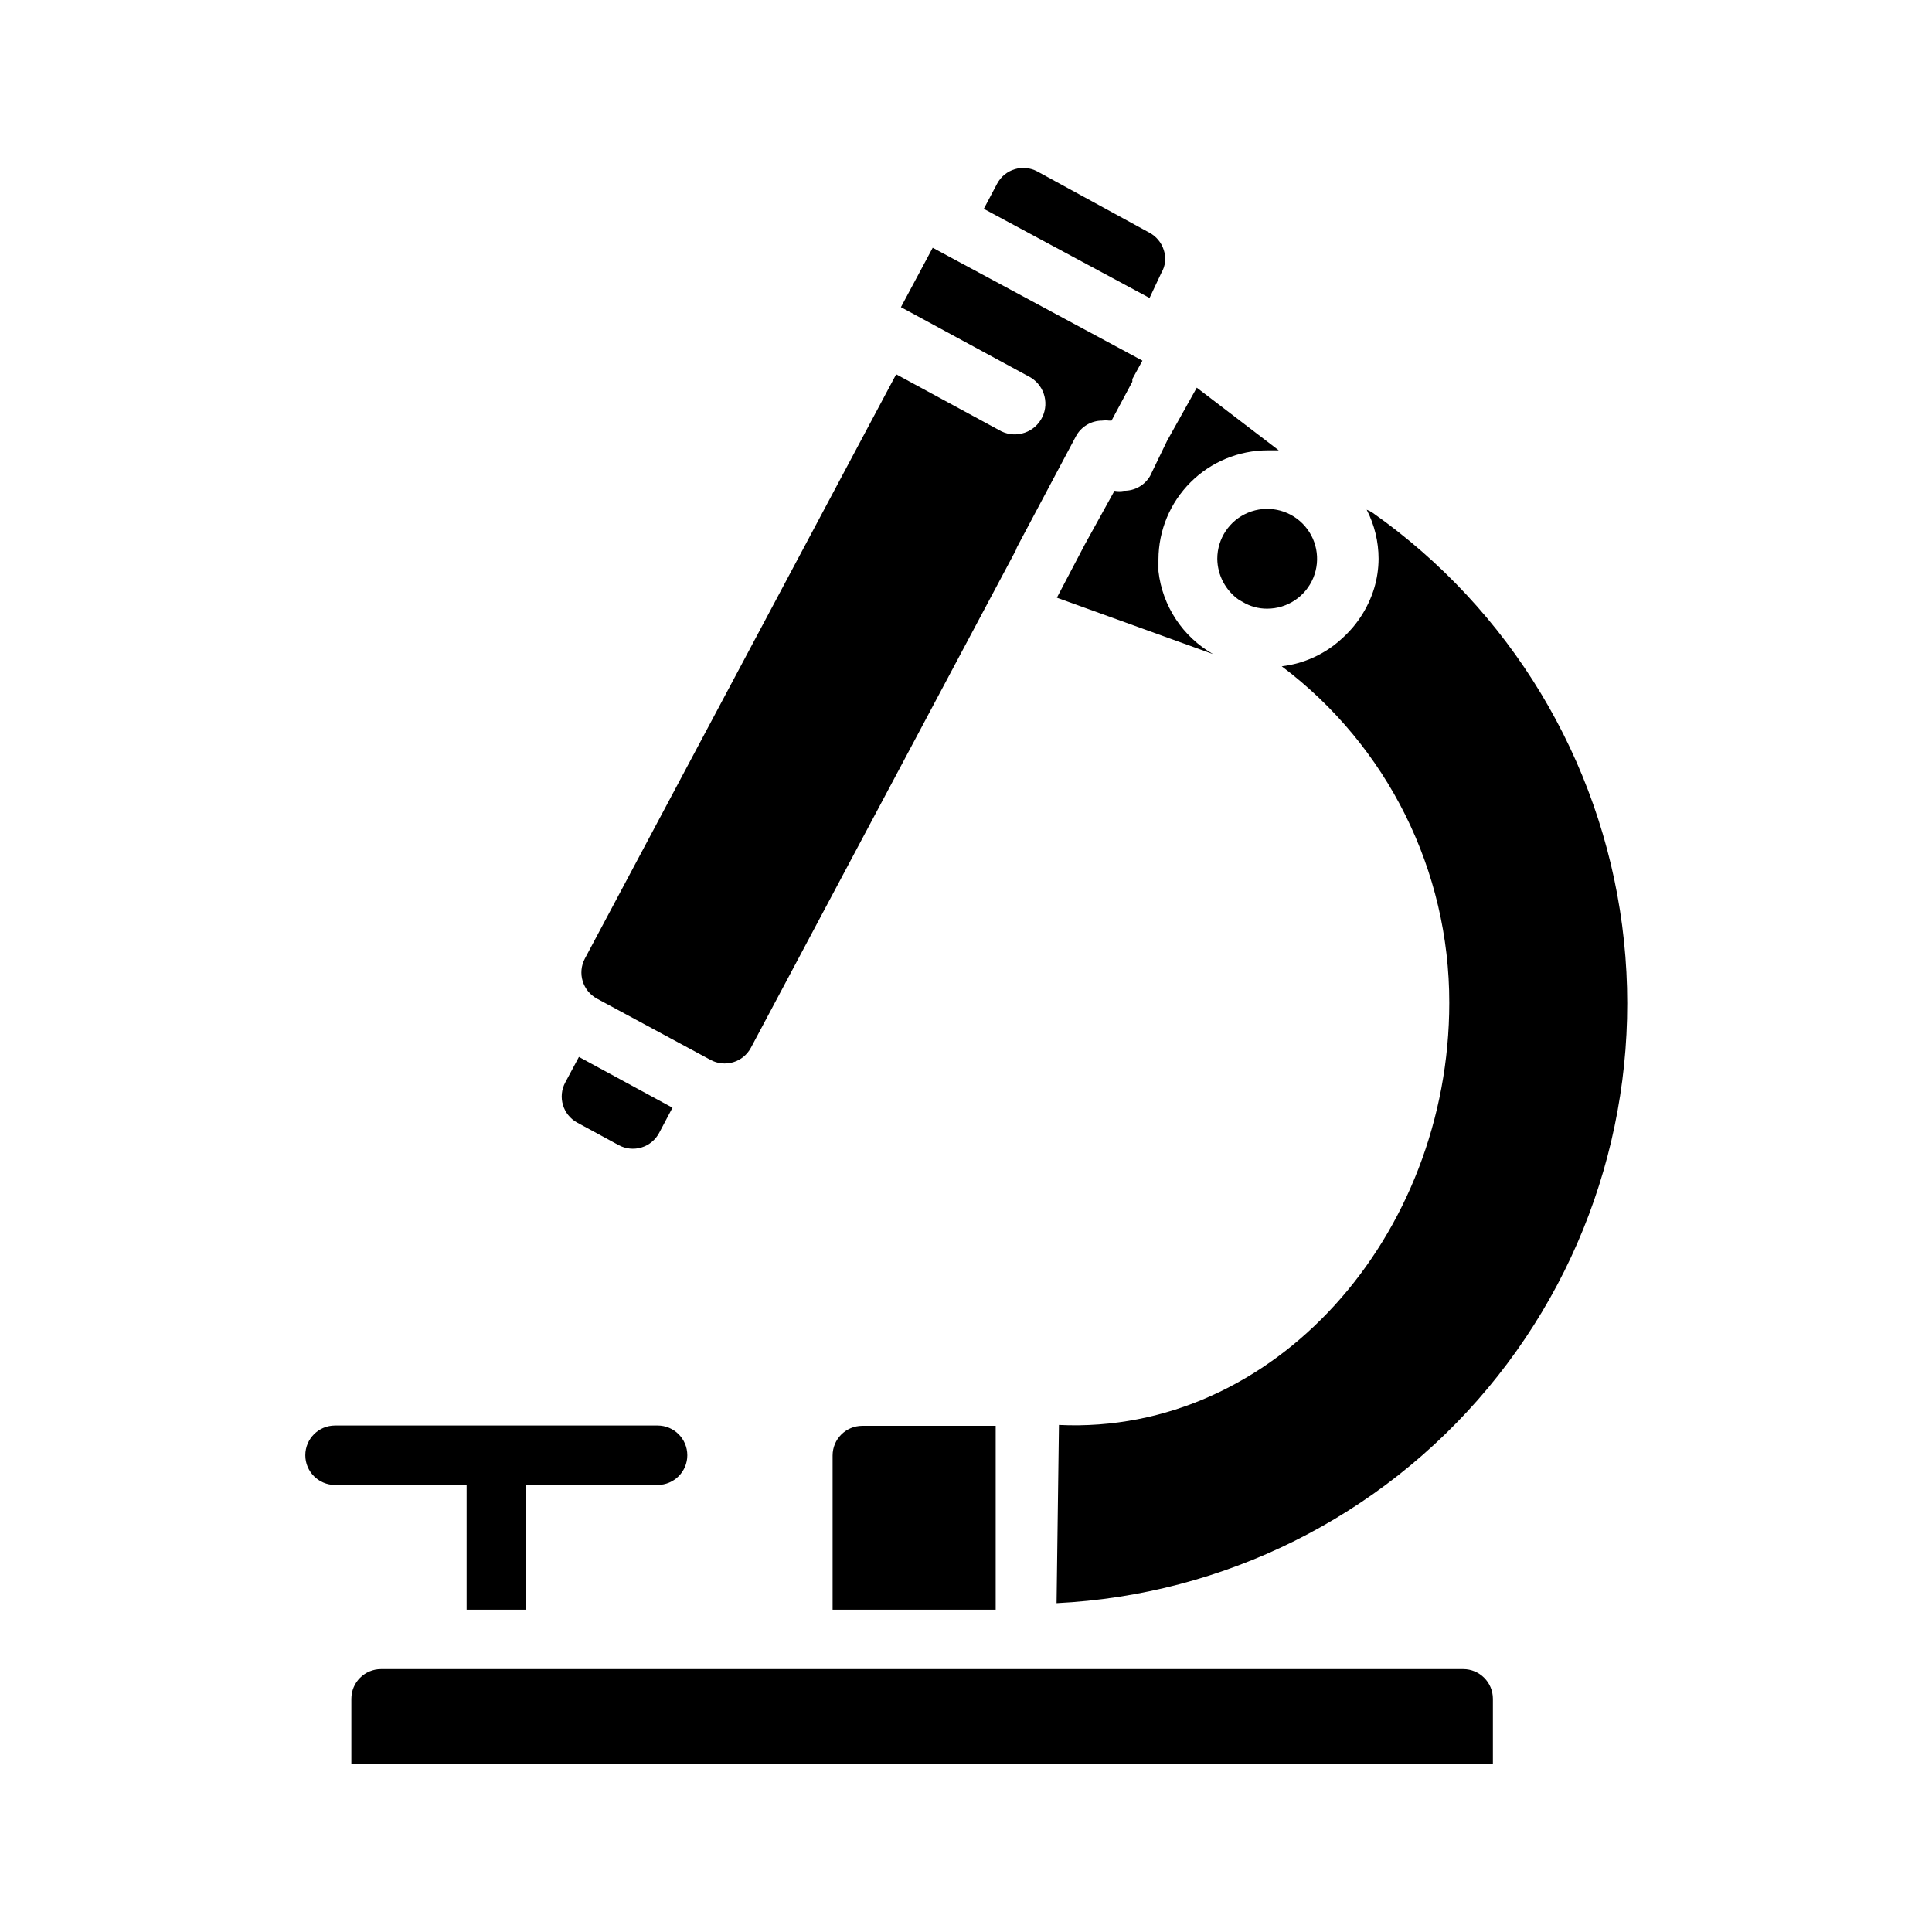 <?xml version="1.0" encoding="UTF-8"?>
<!-- Uploaded to: ICON Repo, www.svgrepo.com, Generator: ICON Repo Mixer Tools -->
<svg fill="#000000" width="800px" height="800px" version="1.1" viewBox="144 144 512 512" xmlns="http://www.w3.org/2000/svg">
 <path d="m293.8 430.86 3.621-6.769 24.797 13.461-3.543 6.691c-0.984 1.855-2.668 3.238-4.68 3.848-2.012 0.605-4.18 0.383-6.027-0.617l-11.02-5.984c-3.789-2.078-5.191-6.82-3.148-10.629zm8.422-22.199 30.07 16.215 0.004 0.004c1.844 1 4.012 1.223 6.023 0.617 2.012-0.605 3.695-1.992 4.68-3.844l70.219-131.86c0.145-0.5 0.355-0.977 0.629-1.414l15.273-28.734c1.363-2.562 4.027-4.164 6.926-4.172 0.629-0.082 1.266-0.082 1.891 0h0.629l5.512-10.312v-0.707l2.676-4.879-55.578-29.914-8.422 15.742 33.691 18.262c4.047 1.957 5.738 6.82 3.781 10.863-1.957 4.043-6.82 5.734-10.863 3.777l-27.867-15.113-82.5 154.84c-2.031 3.828-0.59 8.574 3.227 10.625zm149.57-192.39c1.066-1.809 1.297-3.992 0.629-5.984-0.617-1.996-2.004-3.668-3.856-4.644l-29.68-16.215c-3.828-2.031-8.574-0.59-10.625 3.227l-3.543 6.691 43.926 23.617zm14.801 75.809c0.047 4.375 2.219 8.457 5.824 10.941l0.867 0.473h-0.004c1.969 1.199 4.231 1.828 6.535 1.809 5.348 0 10.172-3.223 12.219-8.164 2.047-4.941 0.914-10.629-2.867-14.41-3.781-3.785-9.469-4.914-14.41-2.867-4.945 2.047-8.164 6.867-8.164 12.219zm-24.719-18.027c-0.836 0.152-1.688 0.152-2.519 0l-7.871 14.25-7.398 14.09 41.406 14.957h-0.004c-8.055-4.59-13.438-12.75-14.484-21.965v-3.148c0.023-7.668 3.082-15.016 8.516-20.434 5.43-5.414 12.785-8.457 20.453-8.457h2.914l-21.727-16.609-7.871 14.09-4.488 9.289c-1.426 2.473-4.074 3.977-6.926 3.938zm57.543 39.359c-4.371 3.969-9.879 6.477-15.742 7.164 28.008 21.086 44.457 54.129 44.398 89.191 0 61.715-46.367 114.54-103.44 111.86l-0.629 47.23-0.004-0.004c44.379-2.195 85.816-22.852 114.29-56.969 28.469-34.113 41.371-78.582 35.59-122.64-5.785-44.055-29.73-83.684-66.039-109.3-0.512-0.352-1.066-0.645-1.652-0.863 2.066 4.016 3.144 8.469 3.148 12.988-0.012 2.664-0.41 5.316-1.18 7.871-1.609 5.211-4.637 9.871-8.738 13.461zm-134.77 216.32v40.855h43.219v-48.727h-35.348c-4.348 0-7.871 3.523-7.871 7.871zm167.12 56.602-286.78-0.004c-4.348 0-7.875 3.527-7.875 7.875v17.32l302.52-0.004v-17.32 0.004c0-4.348-3.523-7.875-7.871-7.875zm-264.11-15.742h15.742v-33.062h34.875l-0.004-0.004c4.348 0 7.875-3.523 7.875-7.871s-3.527-7.875-7.875-7.875h-85.488c-4.348 0-7.871 3.527-7.871 7.875s3.523 7.871 7.871 7.871h34.875z"/>
</svg>